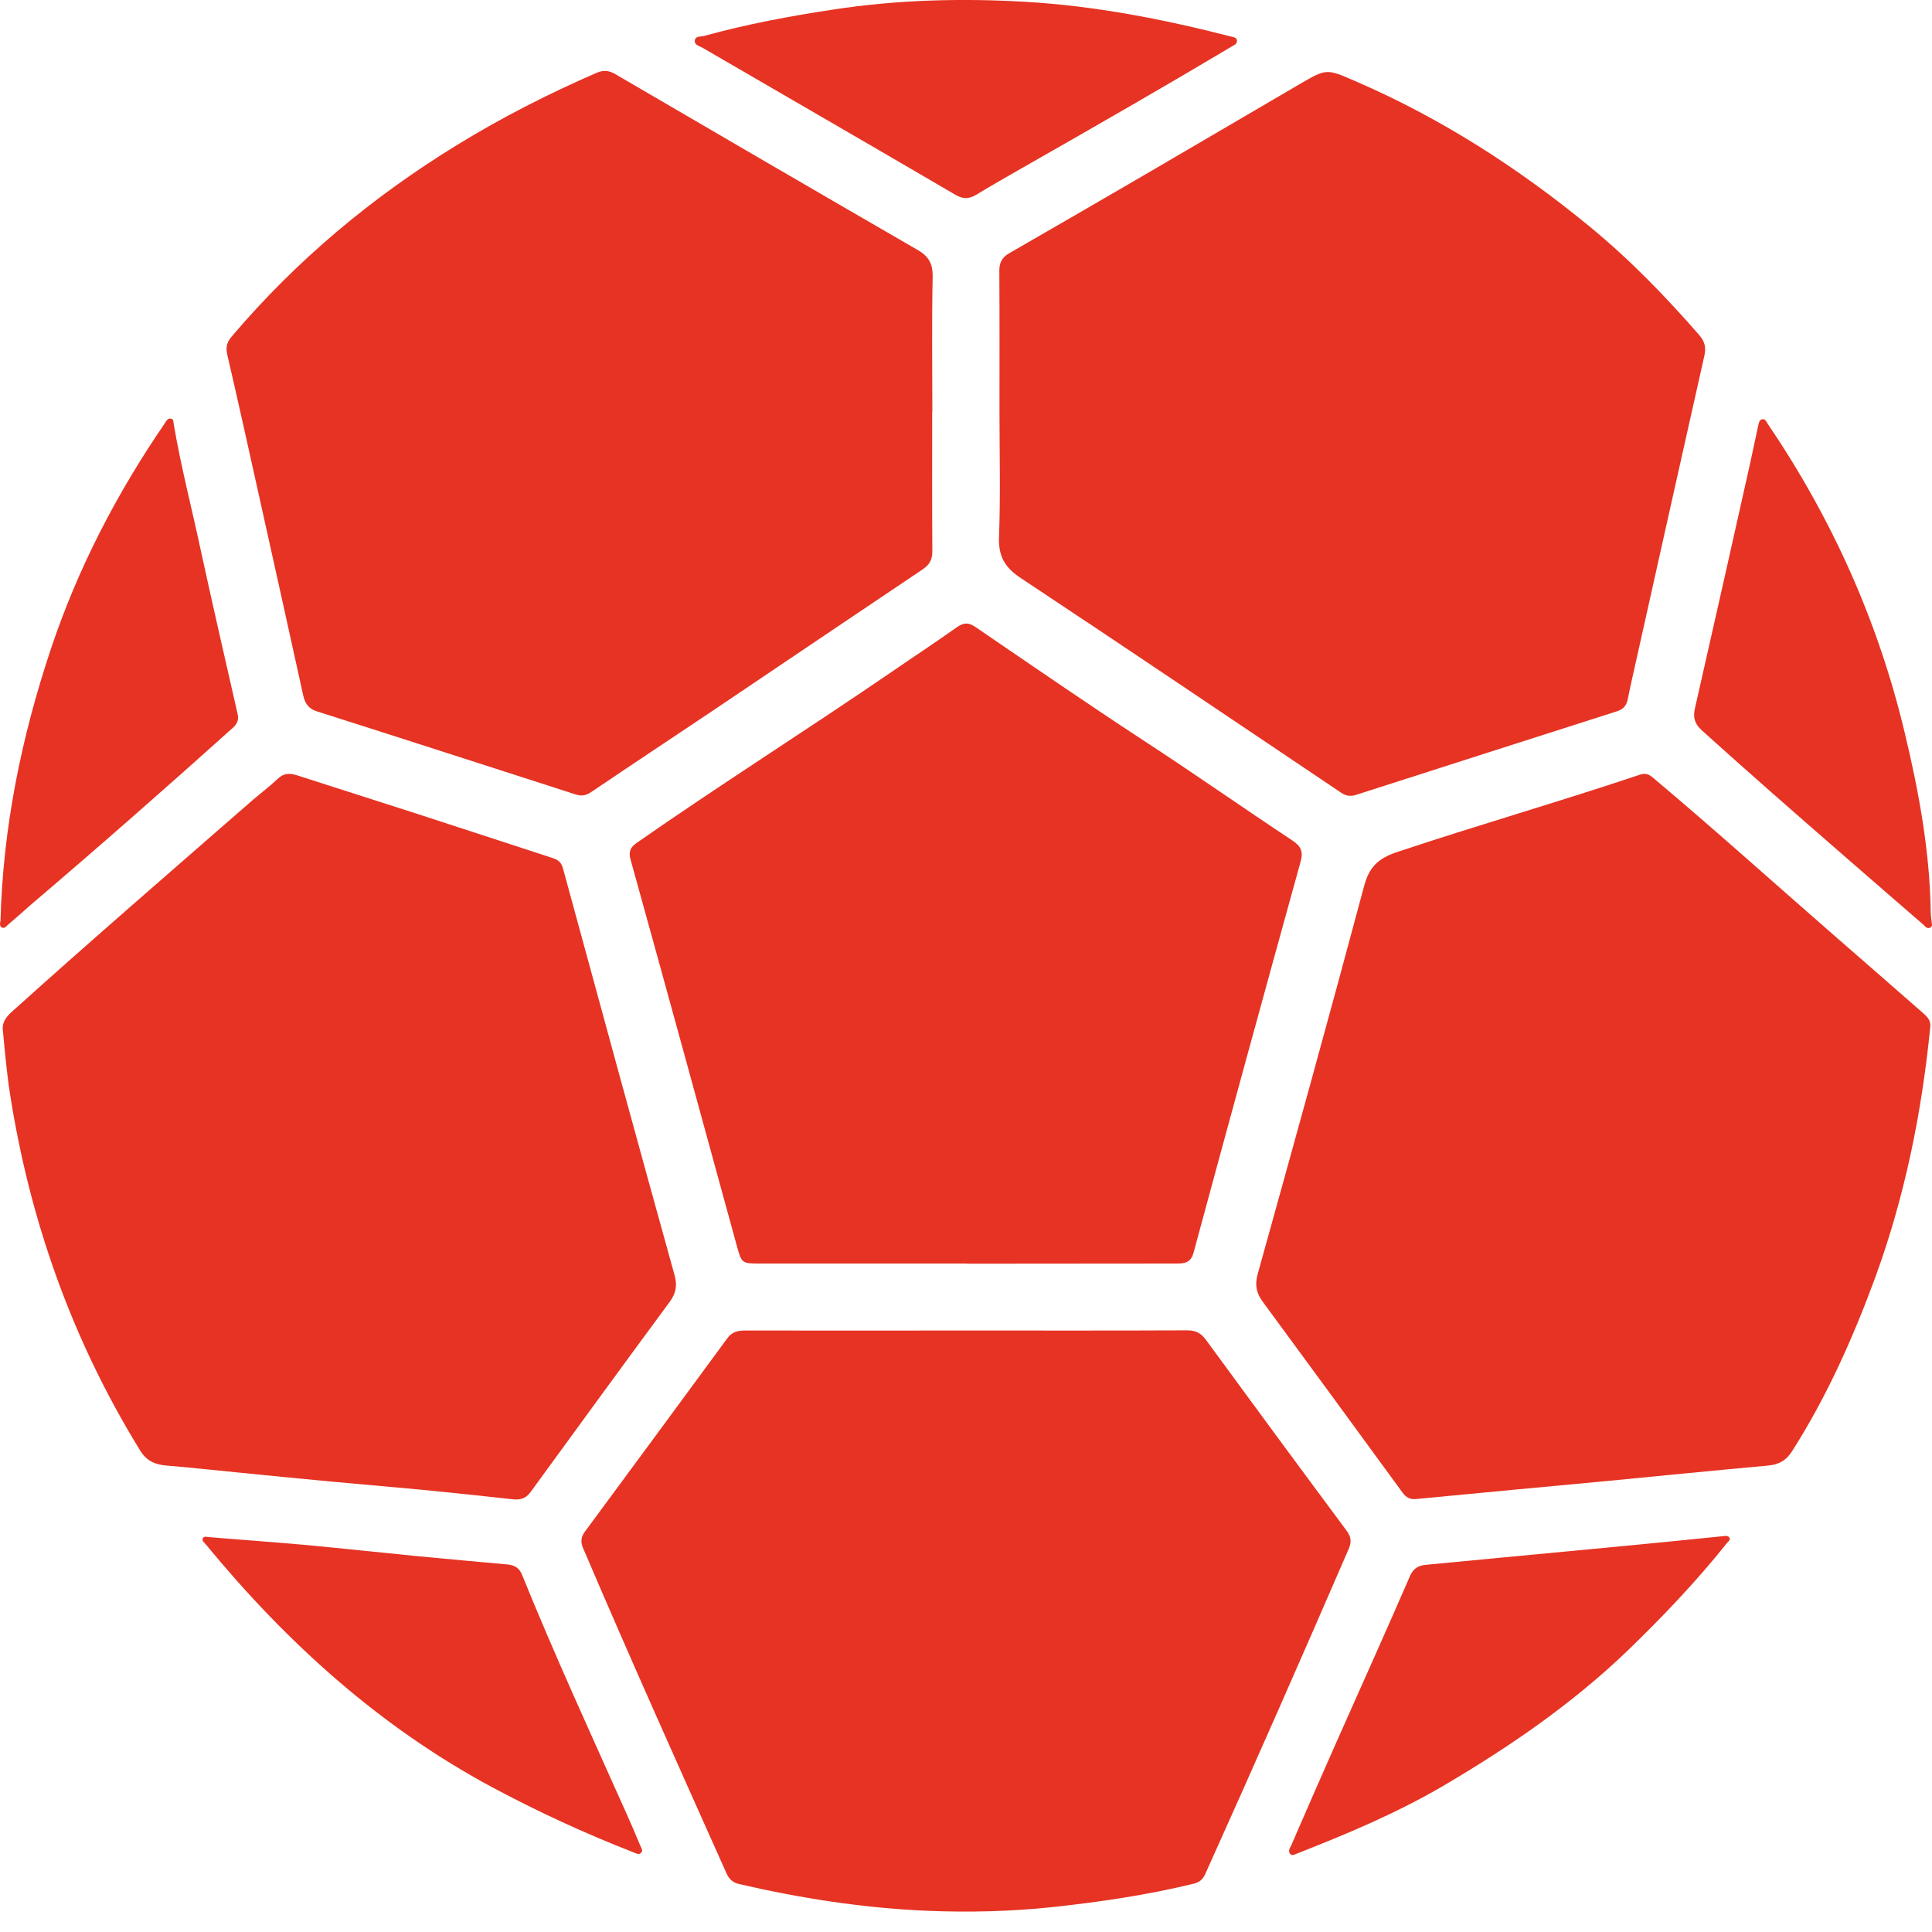 <svg xmlns="http://www.w3.org/2000/svg" width="12" height="12" viewBox="0 0 12 12" fill="none">
    <path d="M6.208 2.549C6.208 2.259 6.209 1.97 6.207 1.681C6.207 1.628 6.226 1.597 6.27 1.572C6.541 1.416 6.812 1.259 7.082 1.102C7.414 0.909 7.744 0.714 8.075 0.521C8.24 0.425 8.24 0.427 8.416 0.503C8.949 0.733 9.431 1.043 9.877 1.41C10.124 1.613 10.345 1.841 10.554 2.081C10.588 2.12 10.598 2.158 10.586 2.21C10.445 2.837 10.305 3.464 10.165 4.092C10.147 4.175 10.127 4.257 10.111 4.34C10.103 4.381 10.084 4.405 10.043 4.418C9.504 4.59 8.965 4.763 8.426 4.936C8.392 4.947 8.364 4.946 8.332 4.925C7.668 4.479 7.005 4.031 6.338 3.589C6.241 3.524 6.201 3.455 6.205 3.337C6.215 3.075 6.208 2.812 6.208 2.549H6.208L6.208 2.549Z" fill="#E63323"/>
    <path d="M5.79 2.556C5.79 2.845 5.789 3.134 5.791 3.424C5.791 3.477 5.773 3.509 5.727 3.539C5.293 3.83 4.86 4.123 4.426 4.415C4.175 4.583 3.923 4.75 3.673 4.919C3.641 4.941 3.612 4.947 3.574 4.934C3.04 4.762 2.505 4.589 1.97 4.419C1.915 4.402 1.894 4.368 1.883 4.318C1.794 3.914 1.705 3.511 1.615 3.107C1.548 2.805 1.481 2.502 1.411 2.2C1.401 2.154 1.411 2.122 1.441 2.088C1.841 1.617 2.31 1.225 2.838 0.901C3.116 0.73 3.405 0.583 3.704 0.453C3.748 0.434 3.781 0.437 3.821 0.46C4.446 0.825 5.071 1.189 5.697 1.551C5.768 1.591 5.794 1.637 5.793 1.718C5.787 1.997 5.791 2.276 5.791 2.555L5.79 2.556Z" fill="#E63323"/>
    <path d="M0.019 6.411C0.009 6.357 0.033 6.32 0.075 6.283C0.568 5.839 1.07 5.405 1.571 4.968C1.621 4.925 1.675 4.885 1.723 4.839C1.76 4.802 1.798 4.801 1.843 4.815C2.091 4.895 2.34 4.974 2.588 5.054C2.869 5.145 3.148 5.237 3.428 5.328C3.462 5.339 3.485 5.352 3.496 5.391C3.726 6.235 3.956 7.079 4.19 7.921C4.208 7.986 4.198 8.034 4.159 8.087C3.869 8.48 3.582 8.874 3.295 9.268C3.264 9.311 3.227 9.317 3.181 9.312C3.017 9.294 2.853 9.276 2.689 9.26C2.477 9.239 2.265 9.222 2.053 9.202C1.861 9.184 1.67 9.165 1.479 9.146C1.331 9.132 1.184 9.115 1.036 9.103C0.963 9.097 0.91 9.075 0.869 9.007C0.447 8.321 0.184 7.579 0.061 6.787C0.051 6.724 0.044 6.66 0.037 6.596C0.03 6.535 0.025 6.473 0.019 6.411Z" fill="#E63323"/>
    <path d="M11.989 6.381C11.936 6.915 11.83 7.438 11.644 7.944C11.507 8.315 11.346 8.676 11.132 9.012C11.095 9.071 11.049 9.097 10.981 9.103C10.65 9.133 10.32 9.166 9.99 9.198C9.59 9.235 9.191 9.273 8.793 9.311C8.757 9.314 8.734 9.3 8.713 9.273C8.424 8.877 8.135 8.482 7.845 8.088C7.804 8.033 7.793 7.984 7.811 7.916C8.034 7.114 8.257 6.311 8.472 5.506C8.503 5.388 8.557 5.333 8.675 5.293C9.176 5.126 9.684 4.98 10.185 4.812C10.217 4.801 10.239 4.807 10.264 4.828C10.643 5.146 11.011 5.478 11.384 5.803C11.571 5.965 11.757 6.129 11.944 6.292C11.972 6.316 11.995 6.341 11.989 6.381L11.989 6.381Z" fill="#E63323"/>
    <path d="M6.005 8.264C6.461 8.264 6.917 8.265 7.373 8.263C7.427 8.263 7.46 8.28 7.491 8.323C7.78 8.718 8.071 9.113 8.363 9.506C8.393 9.546 8.396 9.578 8.376 9.623C8.084 10.297 7.788 10.97 7.486 11.64C7.471 11.672 7.452 11.691 7.414 11.7C7.123 11.771 6.828 11.814 6.531 11.846C6.272 11.873 6.013 11.879 5.754 11.868C5.361 11.851 4.974 11.791 4.59 11.702C4.552 11.693 4.529 11.672 4.513 11.637C4.212 10.964 3.91 10.292 3.621 9.614C3.606 9.578 3.608 9.549 3.631 9.516C3.927 9.116 4.222 8.714 4.517 8.313C4.546 8.272 4.583 8.264 4.631 8.264C5.089 8.265 5.546 8.264 6.004 8.264L6.005 8.264Z" fill="#E63323"/>
    <path d="M6.005 7.848C5.574 7.848 5.143 7.848 4.713 7.848C4.61 7.848 4.606 7.844 4.579 7.747C4.359 6.944 4.139 6.14 3.916 5.337C3.903 5.288 3.916 5.263 3.955 5.235C4.47 4.876 5 4.541 5.518 4.187C5.66 4.089 5.805 3.994 5.946 3.894C5.987 3.866 6.017 3.866 6.058 3.894C6.404 4.13 6.749 4.368 7.099 4.597C7.412 4.801 7.717 5.015 8.028 5.221C8.081 5.257 8.096 5.289 8.078 5.353C7.854 6.162 7.632 6.972 7.413 7.782C7.396 7.842 7.359 7.848 7.31 7.848C6.896 7.848 6.482 7.849 6.068 7.849C6.047 7.849 6.026 7.849 6.005 7.849V7.848Z" fill="#E63323"/>
    <path d="M7.683 0.251C7.684 0.275 7.666 0.279 7.652 0.288C7.241 0.533 6.825 0.772 6.409 1.009C6.293 1.075 6.177 1.141 6.063 1.21C6.016 1.238 5.979 1.237 5.931 1.208C5.41 0.903 4.887 0.601 4.364 0.297C4.344 0.285 4.31 0.28 4.316 0.249C4.322 0.222 4.353 0.229 4.374 0.223C4.638 0.15 4.907 0.1 5.177 0.059C5.571 -0.001 5.967 -0.012 6.364 0.011C6.8 0.036 7.226 0.119 7.646 0.227C7.662 0.231 7.68 0.232 7.683 0.251Z" fill="#E63323"/>
    <path d="M10.745 9.562C10.738 9.571 10.732 9.579 10.725 9.586C10.538 9.82 10.332 10.037 10.117 10.245C9.767 10.583 9.369 10.855 8.951 11.1C8.665 11.266 8.361 11.393 8.053 11.514C8.04 11.519 8.025 11.529 8.013 11.514C7.999 11.496 8.012 11.478 8.02 11.462C8.11 11.253 8.202 11.045 8.294 10.836C8.449 10.486 8.607 10.137 8.759 9.786C8.781 9.737 8.815 9.723 8.86 9.719C9.004 9.705 9.147 9.692 9.29 9.678C9.582 9.65 9.872 9.623 10.164 9.595C10.344 9.578 10.525 9.559 10.706 9.541C10.723 9.539 10.74 9.537 10.745 9.561L10.745 9.562Z" fill="#E63323"/>
    <path d="M1.293 9.547C1.495 9.564 1.697 9.578 1.898 9.596C2.131 9.618 2.363 9.643 2.596 9.666C2.781 9.684 2.966 9.7 3.151 9.717C3.193 9.721 3.225 9.737 3.242 9.78C3.445 10.281 3.671 10.772 3.891 11.264C3.921 11.33 3.949 11.397 3.977 11.464C3.983 11.478 3.997 11.495 3.981 11.509C3.966 11.523 3.949 11.51 3.934 11.505C3.634 11.388 3.343 11.254 3.059 11.102C2.355 10.724 1.779 10.201 1.277 9.591C1.269 9.58 1.252 9.572 1.26 9.555C1.266 9.541 1.281 9.545 1.293 9.547Z" fill="#E63323"/>
    <path d="M12 5.738C12 5.742 12.002 5.756 11.988 5.762C11.968 5.771 11.957 5.753 11.946 5.743C11.779 5.598 11.612 5.454 11.446 5.309C11.153 5.054 10.86 4.798 10.571 4.537C10.526 4.496 10.515 4.458 10.527 4.402C10.642 3.896 10.756 3.39 10.869 2.884C10.887 2.804 10.903 2.722 10.921 2.642C10.925 2.627 10.926 2.607 10.947 2.604C10.965 2.601 10.97 2.618 10.978 2.63C11.378 3.219 11.665 3.858 11.83 4.549C11.918 4.915 11.986 5.284 11.992 5.662C11.992 5.685 11.996 5.707 11.999 5.738H12Z" fill="#E63323"/>
    <path d="M0.003 5.722C0.018 5.141 0.133 4.578 0.317 4.028C0.484 3.529 0.725 3.065 1.023 2.63C1.032 2.616 1.04 2.598 1.06 2.6C1.079 2.602 1.077 2.62 1.079 2.634C1.124 2.901 1.193 3.163 1.249 3.427C1.322 3.763 1.399 4.097 1.475 4.431C1.484 4.468 1.476 4.493 1.448 4.519C1.033 4.892 0.615 5.259 0.19 5.621C0.143 5.662 0.097 5.704 0.049 5.744C0.039 5.753 0.029 5.769 0.012 5.761C-0.004 5.753 0 5.736 0.002 5.722L0.003 5.722Z" fill="#E63323"/>
  </svg>
